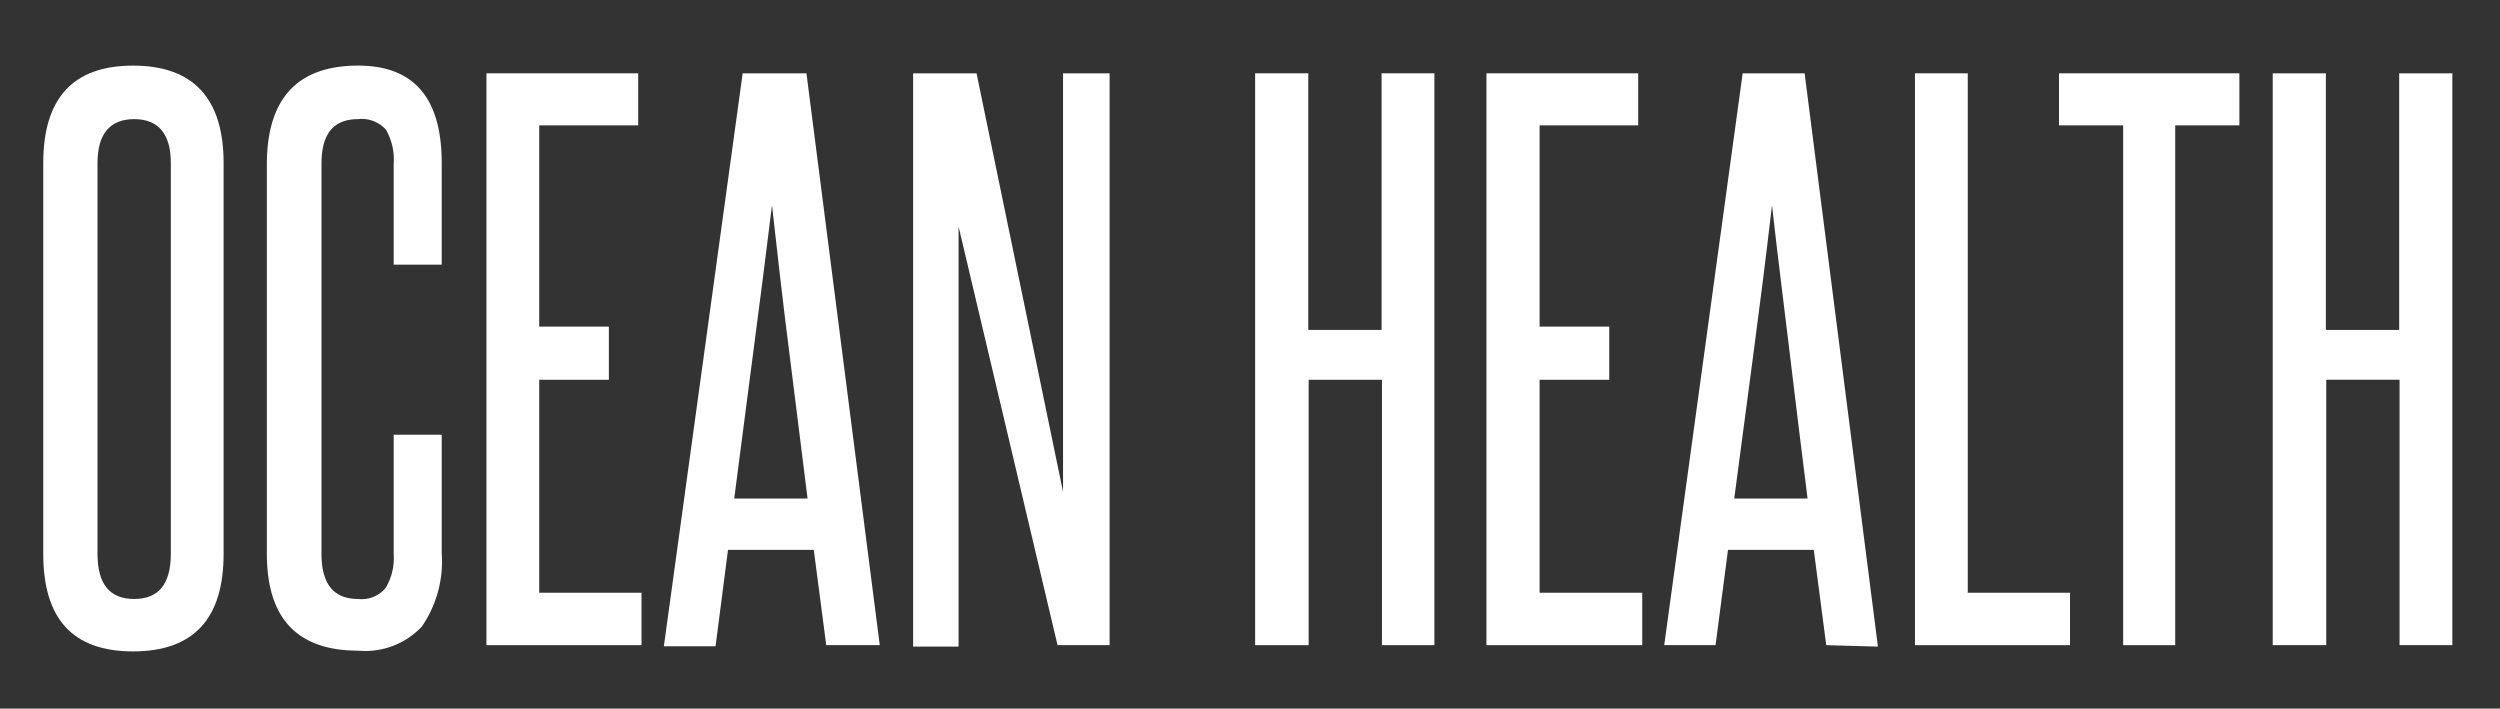 <svg id="Layer_1" data-name="Layer 1" xmlns="http://www.w3.org/2000/svg" viewBox="0 0 68.2 19.33"><rect x="0" y="0" width="68.2" height="19.33" fill="#333333" stroke="none"/><defs><style>.cls-1{fill:#fff;}</style></defs><title>OceanHealth_1</title><path class="cls-1" d="M1.18,4.45c0-1.78.82-2.66,2.45-2.66S6.1,2.67,6.1,4.45V15.11c0,1.77-.82,2.66-2.47,2.66s-2.45-.89-2.45-2.66Zm3.48,0c0-.8-.34-1.2-1-1.2s-1,.4-1,1.2V15.11c0,.82.33,1.23,1,1.23s1-.41,1-1.23Z"/><path class="cls-1" d="M10.74,11.86h1.31v3.23a3.14,3.14,0,0,1-.54,2,2.12,2.12,0,0,1-1.74.66q-2.49,0-2.49-2.64V4.49q0-2.7,2.49-2.7c1.52,0,2.28.88,2.28,2.66V7.22H10.74V4.47a1.64,1.64,0,0,0-.21-.93.88.88,0,0,0-.76-.29c-.68,0-1,.41-1,1.22V15.11q0,1.23,1,1.23a.85.85,0,0,0,.75-.3,1.6,1.6,0,0,0,.22-.93Z"/><path class="cls-1" d="M13.27,17.6V2h4.14V3.42h-2.7V8.91h1.9v1.45h-1.9v5.81H17.5V17.6Z"/><path class="cls-1" d="M22.54,17.6,22.2,15H19.86l-.34,2.63H18.11L20.26,2H22L24,17.6Zm-.51-4c-.17-1.34-.33-2.67-.5-4s-.32-2.65-.47-4c-.17,1.38-.34,2.72-.51,4s-.34,2.64-.52,4Z"/><path class="cls-1" d="M28.85,17.6,26.15,6.18c0,1.19,0,2.34,0,3.46v8H24.91V2h1.73L29,13.42c0-1.08,0-2.13,0-3.17V2h1.27V17.6Z"/><path class="cls-1" d="M37.7,17.6V10.36h-2V17.6H34.24V2h1.45v7h2V2h1.44V17.6Z"/><path class="cls-1" d="M40.55,17.6V2h4.14V3.42H42V8.91h1.9v1.45H42v5.81h2.8V17.6Z"/><path class="cls-1" d="M49.82,17.6,49.48,15H47.14L46.8,17.6H45.4L47.54,2h1.69l2,15.64Zm-.51-4c-.17-1.34-.33-2.67-.49-4s-.33-2.65-.48-4c-.16,1.38-.33,2.72-.5,4s-.35,2.64-.53,4Z"/><path class="cls-1" d="M52.24,17.6V2h1.44V16.17h2.79V17.6Z"/><path class="cls-1" d="M57.92,17.6V3.42H56.17V2h4.92V3.42H59.34V17.6Z"/><path class="cls-1" d="M65.46,17.6V10.36h-2V17.6H62V2h1.45v7h2V2H66.9V17.6Z"/></svg>